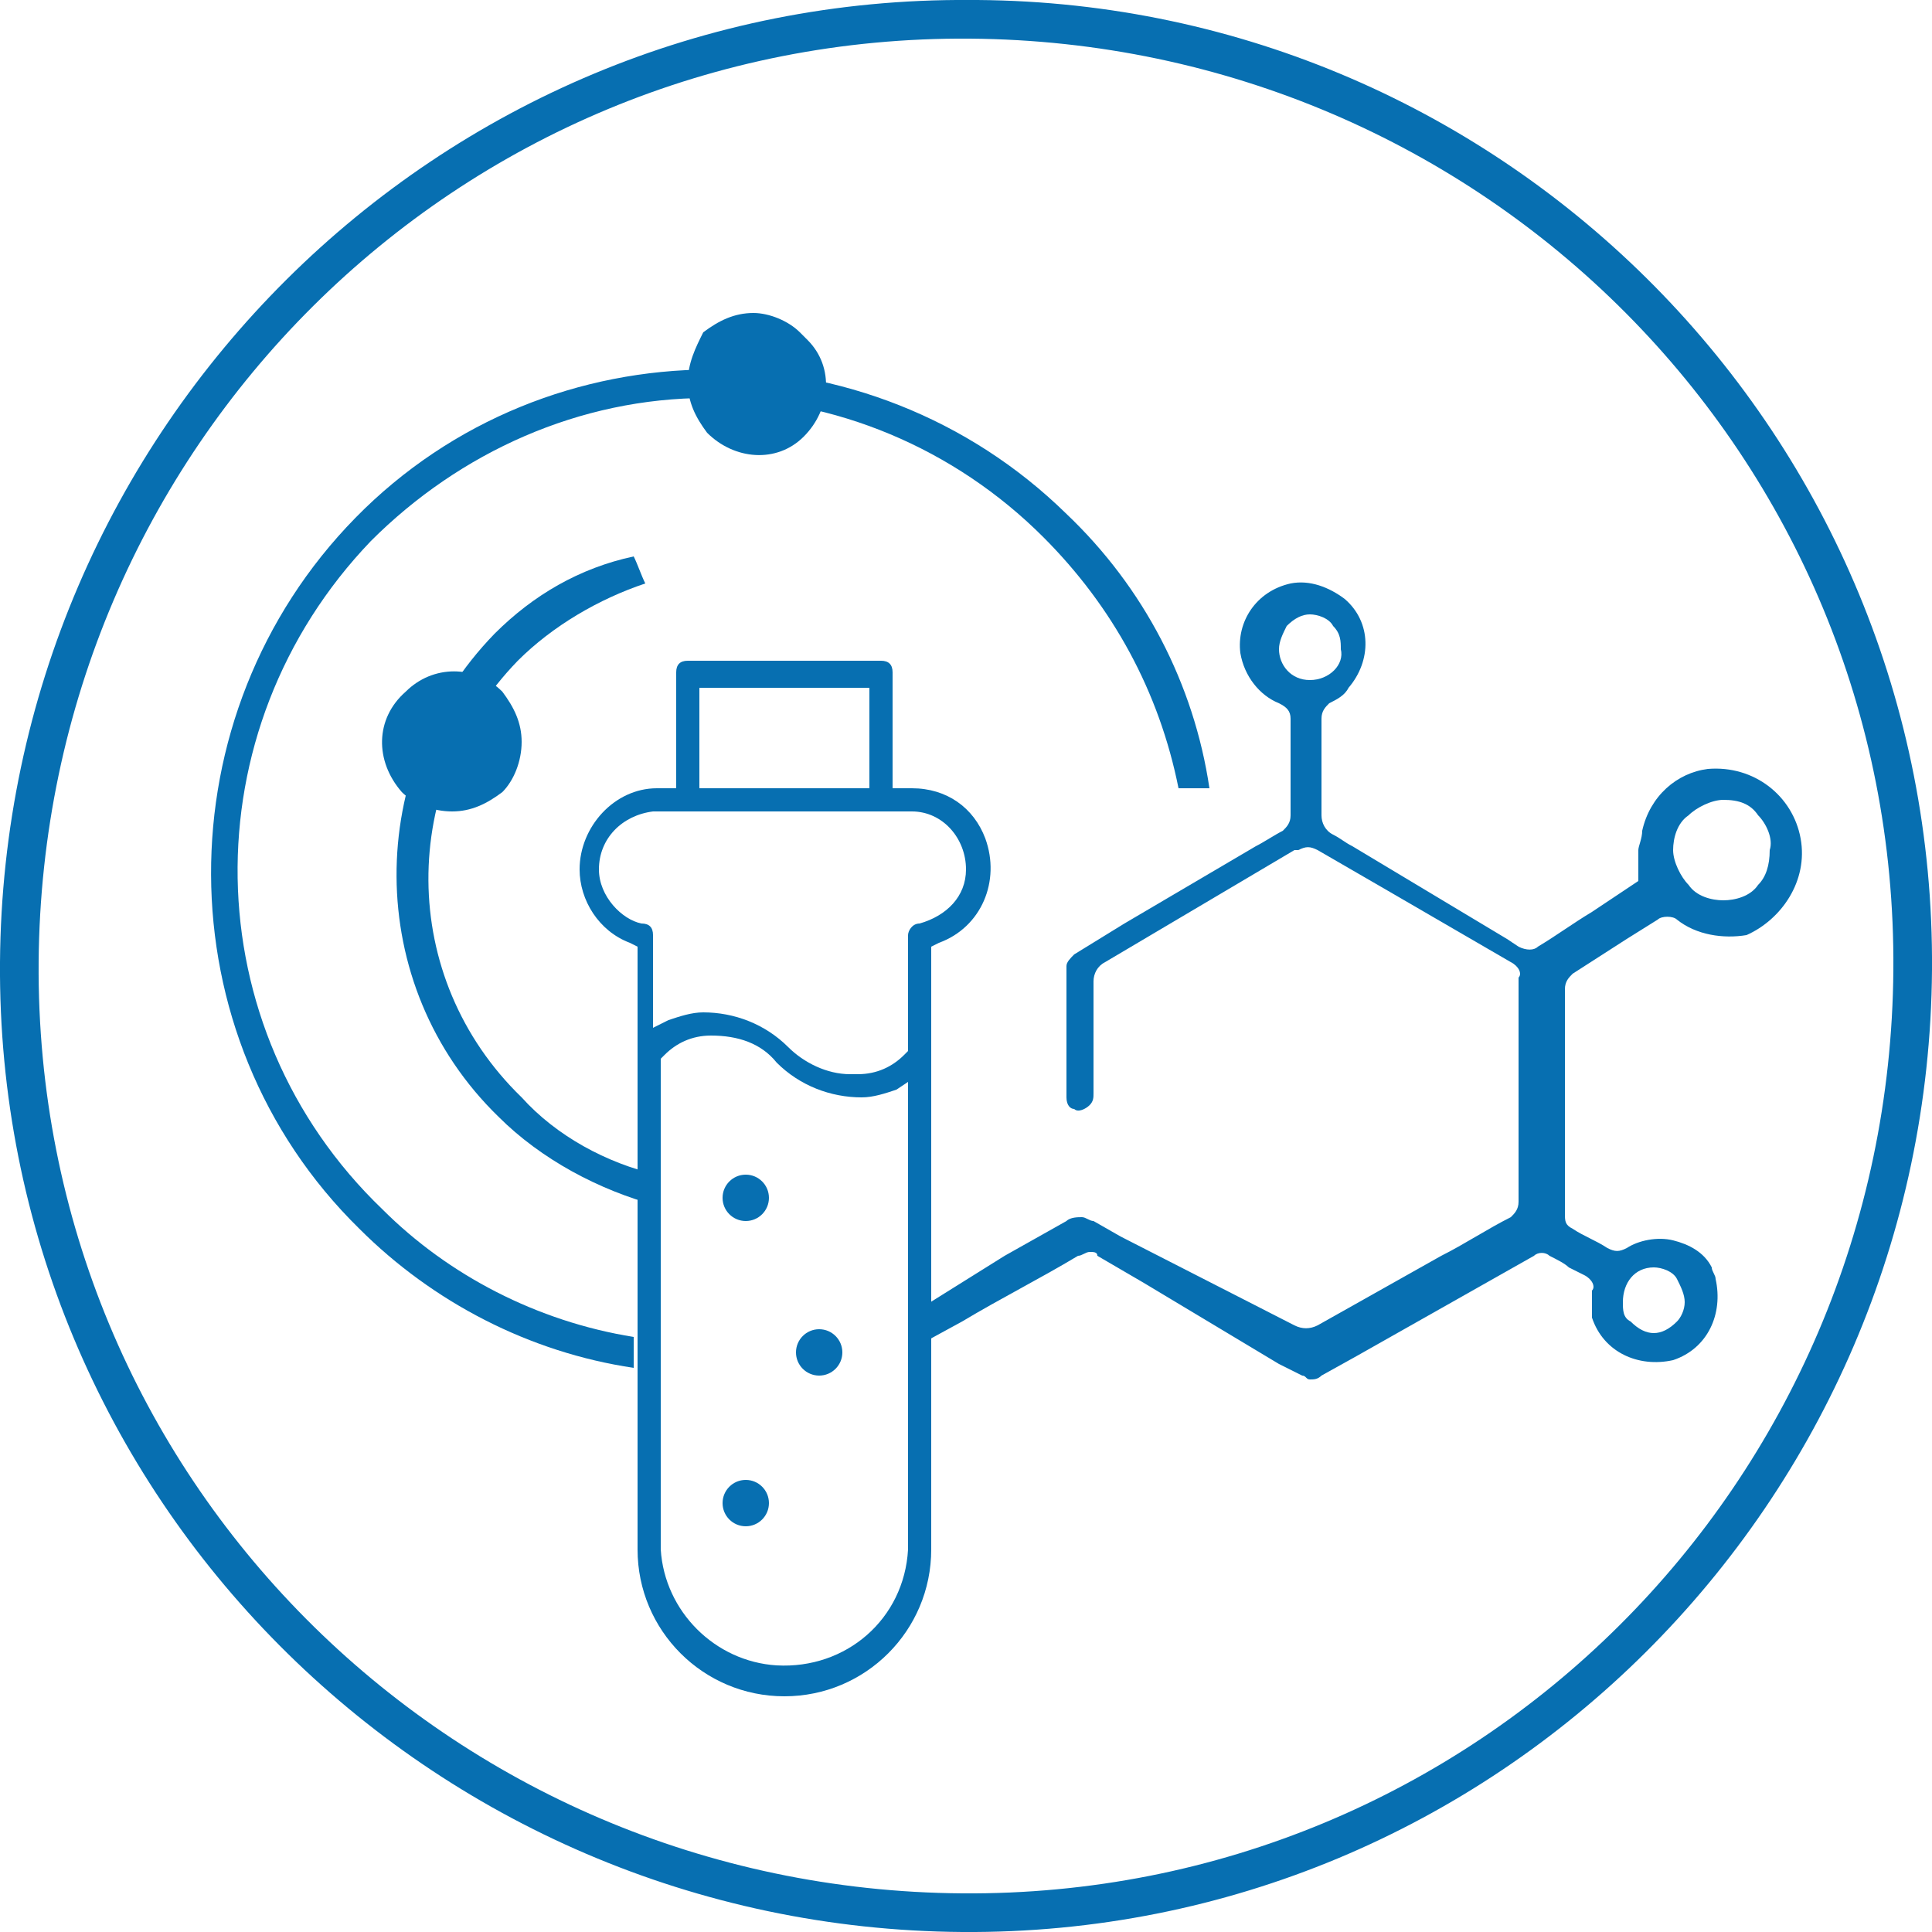 <?xml version="1.0" encoding="utf-8"?>
<!-- Generator: Adobe Illustrator 25.1.0, SVG Export Plug-In . SVG Version: 6.00 Build 0)  -->
<svg version="1.1" id="Livello_1" xmlns="http://www.w3.org/2000/svg" xmlns:xlink="http://www.w3.org/1999/xlink" x="0px" y="0px"
	 viewBox="0 0 50 50" style="enable-background:new 0 0 50 50;" xml:space="preserve">
<style type="text/css">
	.st0{fill:#076FB1;}
</style>
<g id="Livello_2_1_">
	<g id="Layer_2">
		<path class="st0" d="M46.6,21.7c-0.2-1.1-1.2-1.9-2.4-1.8c-0.8,0.1-1.5,0.7-1.7,1.6c0,0.2-0.1,0.4-0.1,0.5s0,0.3,0,0.4v0.4
			l-1.2,0.8c-0.5,0.3-0.9,0.6-1.4,0.9c-0.1,0.1-0.3,0.1-0.5,0L39,24.3l-4-2.4c-0.2-0.1-0.3-0.2-0.5-0.3c-0.2-0.1-0.3-0.3-0.3-0.5
			v-2.5c0-0.2,0.1-0.3,0.2-0.4c0.2-0.1,0.4-0.2,0.5-0.4c0.6-0.7,0.6-1.7-0.1-2.3c-0.4-0.3-0.9-0.5-1.4-0.4c-0.9,0.2-1.4,1-1.3,1.8
			c0.1,0.6,0.5,1.1,1,1.3c0.2,0.1,0.3,0.2,0.3,0.4c0,0.8,0,1.7,0,2.5c0,0.2-0.1,0.3-0.2,0.4c-0.2,0.1-0.5,0.3-0.7,0.4l-3.4,2
			l-1.3,0.8c-0.1,0.1-0.2,0.2-0.2,0.3v3.4c0,0.2,0.1,0.3,0.2,0.3c0.1,0.1,0.3,0,0.4-0.1s0.1-0.2,0.1-0.3v-2.9c0-0.2,0.1-0.4,0.3-0.5
			l4.9-2.9h0.1c0.2-0.1,0.3-0.1,0.5,0l1.9,1.1l3.1,1.8c0.2,0.1,0.3,0.3,0.2,0.4v5.8c0,0.2-0.1,0.3-0.2,0.4c-0.6,0.3-1.2,0.7-1.8,1
			l-3.2,1.8c-0.2,0.1-0.4,0.1-0.6,0L29,32l-0.7-0.4c-0.1,0-0.2-0.1-0.3-0.1c-0.1,0-0.3,0-0.4,0.1L26,32.5L23.6,34
			c0.1,0.3,0.1,0.5,0.2,0.8l1.1-0.6c1-0.6,2-1.1,3-1.7c0.1,0,0.2-0.1,0.3-0.1c0.1,0,0.2,0,0.2,0.1l1.2,0.7l3.5,2.1l0.6,0.3
			c0.1,0,0.1,0.1,0.2,0.1c0.1,0,0.2,0,0.3-0.1l0.9-0.5l4.6-2.6c0.1-0.1,0.3-0.1,0.4,0c0.2,0.1,0.4,0.2,0.5,0.3L41,33
			c0.2,0.1,0.3,0.3,0.2,0.4c0,0.2,0,0.4,0,0.7c0.3,0.9,1.2,1.3,2.1,1.1c0.9-0.3,1.3-1.2,1.1-2.1c0-0.1-0.1-0.2-0.1-0.3
			c-0.2-0.4-0.6-0.6-1-0.7c-0.4-0.1-0.9,0-1.2,0.2c-0.2,0.1-0.3,0.1-0.5,0c-0.3-0.2-0.6-0.3-0.9-0.5c-0.2-0.1-0.2-0.2-0.2-0.4v-5.8
			c0-0.2,0.1-0.3,0.2-0.4l1.4-0.9l0.8-0.5c0.1-0.1,0.4-0.1,0.5,0c0.5,0.4,1.2,0.5,1.8,0.4C46.1,23.8,46.8,22.8,46.6,21.7z
			 M33.9,17.6L33.9,17.6c-0.5,0-0.8-0.4-0.8-0.8c0-0.2,0.1-0.4,0.2-0.6c0.2-0.2,0.4-0.3,0.6-0.3l0,0c0.2,0,0.5,0.1,0.6,0.3
			c0.2,0.2,0.2,0.4,0.2,0.6C34.8,17.2,34.4,17.6,33.9,17.6L33.9,17.6L33.9,17.6z M42.8,32.8L42.8,32.8c0.2,0,0.5,0.1,0.6,0.3
			s0.2,0.4,0.2,0.6c0,0.2-0.1,0.4-0.2,0.5c-0.2,0.2-0.4,0.3-0.6,0.3l0,0c-0.2,0-0.4-0.1-0.6-0.3C42,34.1,42,33.9,42,33.7
			C42,33.2,42.3,32.8,42.8,32.8L42.8,32.8z M45.5,22.9c-0.2,0.3-0.6,0.4-0.9,0.4l0,0c-0.3,0-0.7-0.1-0.9-0.4
			c-0.2-0.2-0.4-0.6-0.4-0.9s0.1-0.7,0.4-0.9c0.2-0.2,0.6-0.4,0.9-0.4l0,0c0.4,0,0.7,0.1,0.9,0.4c0.2,0.2,0.4,0.6,0.3,0.9
			C45.8,22.4,45.7,22.7,45.5,22.9z"/>
		<path class="st0" d="M27,13.9c1.8,1.8,3,4,3.5,6.5c0.3,0,0.5,0,0.8,0c-0.4-2.7-1.7-5.2-3.7-7.1c-5.1-5-13.4-5-18.4,0.1l0,0
			c-5,5.1-5,13.4,0.1,18.4c1.9,1.9,4.4,3.2,7.1,3.6v-0.8c-2.5-0.4-4.8-1.6-6.5-3.3C5,26.6,4.9,18.9,9.6,14c2.3-2.3,5.4-3.7,8.7-3.7
			h0.1C21.6,10.3,24.7,11.6,27,13.9z"/>
		<path class="st0" d="M12.8,16.4c-3.4,3.5-3.4,9.1,0.1,12.5c1.1,1.1,2.6,1.9,4.1,2.3v-0.8c-1.3-0.3-2.6-1-3.5-2
			c-3.2-3.1-3.2-8.1-0.1-11.3l0,0c0.9-0.9,2.1-1.6,3.3-2c-0.1-0.2-0.2-0.5-0.3-0.7C15,14.7,13.8,15.4,12.8,16.4z"/>
		<path class="st0" d="M20.3,43.9c2.1,0,3.8-1.7,3.8-3.8V24.5l0.2-0.1c1.1-0.4,1.6-1.6,1.2-2.7c-0.3-0.8-1-1.3-1.9-1.3h-0.5v-3
			c0-0.2-0.1-0.3-0.3-0.3l0,0h-5c-0.2,0-0.3,0.1-0.3,0.3v3H17c-1.1,0-2,1-2,2.1c0,0.8,0.5,1.6,1.3,1.9l0.2,0.1v15.6
			C16.5,42.2,18.2,43.9,20.3,43.9z M23.5,40.1c-0.1,1.8-1.6,3.1-3.4,3c-1.6-0.1-2.9-1.4-3-3V27.4l0.1-0.1c0.3-0.3,0.7-0.5,1.2-0.5
			c0.7,0,1.3,0.2,1.7,0.7c0.6,0.6,1.4,0.9,2.2,0.9c0.3,0,0.6-0.1,0.9-0.2l0.3-0.2L23.5,40.1z M18.1,17.8h4.4v2.6h-4.4V17.8z
			 M15.5,22.5c0-0.8,0.6-1.4,1.4-1.5c0,0,0,0,0.1,0h6.6c0.8,0,1.4,0.7,1.4,1.5c0,0.7-0.5,1.2-1.2,1.4c-0.2,0-0.3,0.2-0.3,0.3v3
			l-0.1,0.1c-0.3,0.3-0.7,0.5-1.2,0.5H22c-0.6,0-1.2-0.3-1.6-0.7c-0.6-0.6-1.4-0.9-2.2-0.9c-0.3,0-0.6,0.1-0.9,0.2l-0.4,0.2v-2.4
			c0-0.2-0.1-0.3-0.3-0.3C16.1,23.8,15.5,23.2,15.5,22.5z"/>
		<circle class="st0" cx="21.2" cy="35" r="0.6"/>
		<circle class="st0" cx="19.3" cy="31" r="0.6"/>
		<circle class="st0" cx="19.3" cy="38.9" r="0.6"/>
		<path class="st0" d="M17.8,9.9c0,0.5,0.2,0.9,0.5,1.3c0.7,0.7,1.8,0.8,2.5,0.1s0.8-1.8,0.1-2.5c-0.1-0.1-0.1-0.1-0.2-0.2
			c-0.3-0.3-0.8-0.5-1.2-0.5l0,0c-0.5,0-0.9,0.2-1.3,0.5C18,9,17.8,9.4,17.8,9.9z"/>
		<path class="st0" d="M10.4,20.5c0.3,0.3,0.8,0.5,1.3,0.5s0.9-0.2,1.3-0.5c0.3-0.3,0.5-0.8,0.5-1.3s-0.2-0.9-0.5-1.3
			c-0.7-0.7-1.8-0.7-2.5,0C9.7,18.6,9.7,19.7,10.4,20.5L10.4,20.5z"/>
		<path class="st0" d="M25.1,0C11.3-0.1,0.1,11.1,0,24.9s11.1,25,24.9,25.1s25-11.1,25.1-24.9S39,0.1,25.3,0C25.2,0,25.2,0,25.1,0z
			 M24.9,49C11.6,48.9,0.9,38.2,1,24.9S11.8,0.9,25.1,1s24,10.8,23.9,24.1S38.2,49.1,24.9,49L24.9,49z"/>
	</g>
</g>
</svg>
